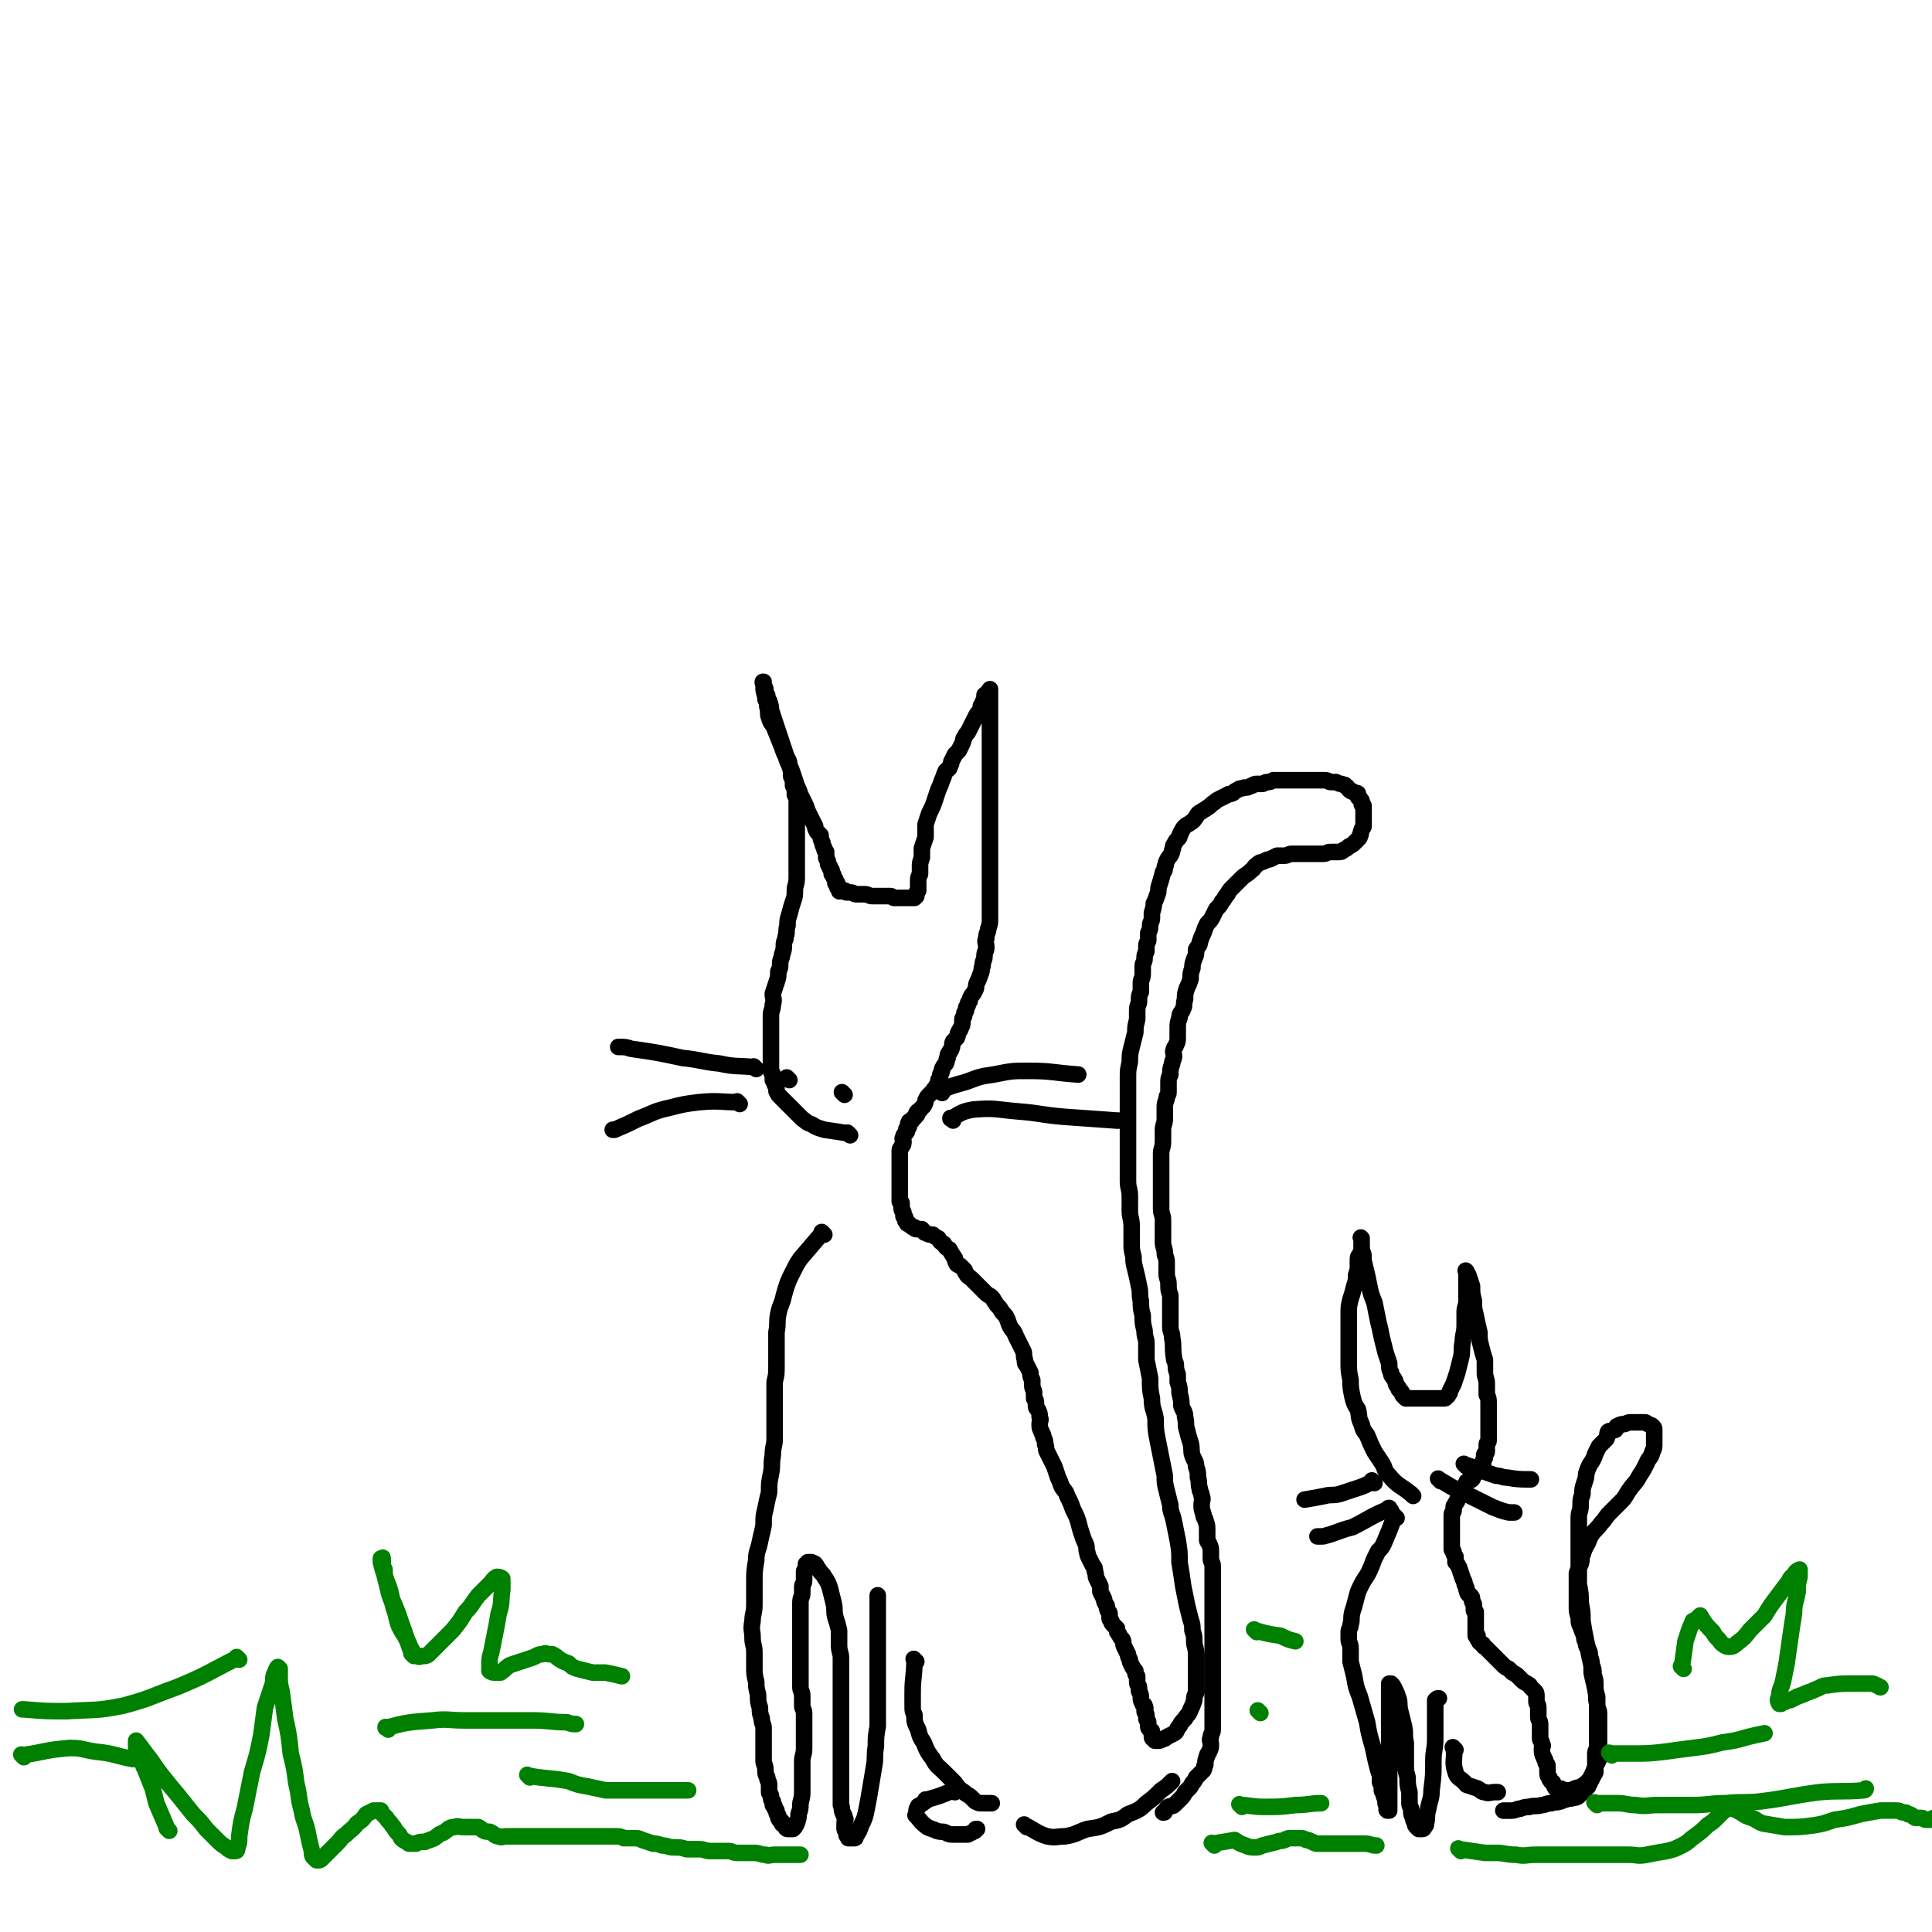 <svg viewBox='0 0 1050 1050' version='1.1' xmlns='http://www.w3.org/2000/svg' xmlns:xlink='http://www.w3.org/1999/xlink'><g fill='none' stroke='#000000' stroke-width='9' stroke-linecap='round' stroke-linejoin='round'><path d='M462,617c-1,-1 -1,-1 -1,-1 -1,-1 0,0 0,0 0,0 0,0 0,0 0,0 0,0 0,0 -1,-1 0,0 0,0 0,0 0,0 0,0 0,0 0,0 0,0 -1,-1 0,0 0,0 0,0 0,0 0,0 0,0 0,0 0,0 -1,-1 0,0 0,0 0,0 0,0 0,0 0,0 0,0 0,0 -1,-1 0,0 0,0 -6,-1 -6,-1 -13,-2 0,0 0,0 0,0 -3,-1 -4,-1 -7,-3 -3,-1 -2,-1 -5,-3 0,0 0,0 0,0 -3,-3 -3,-3 -6,-6 -2,-2 -2,-2 -4,-4 -1,-1 -1,-1 -2,-2 -1,-1 -1,-1 -2,-3 0,-1 0,-1 0,-2 0,-1 -1,-1 -1,-2 0,-1 0,-1 -1,-2 0,-1 0,-1 0,-3 0,-1 -1,-1 -1,-2 0,-1 0,-1 0,-3 0,-1 0,-1 0,-3 0,-1 0,-1 0,-3 0,-1 0,-1 0,-3 0,-2 0,-2 0,-3 0,-2 0,-2 0,-4 0,-1 0,-1 0,-3 0,-2 0,-2 0,-4 0,-2 0,-2 0,-4 0,-3 1,-3 1,-6 1,-3 0,-3 0,-6 1,-3 1,-3 2,-6 1,-3 1,-3 1,-6 1,-2 1,-2 1,-4 0,-3 1,-3 1,-5 1,-3 1,-3 1,-5 0,-3 1,-3 1,-5 1,-3 0,-3 1,-6 0,-3 0,-3 1,-6 1,-4 1,-4 2,-7 1,-3 1,-3 1,-6 0,-3 1,-3 1,-7 0,-3 0,-3 0,-7 0,-4 0,-4 0,-8 0,-3 0,-3 0,-7 0,-3 0,-3 0,-6 0,-3 0,-3 0,-6 0,-2 0,-2 0,-4 0,-2 0,-2 0,-4 0,-2 0,-1 -1,-3 0,-3 0,-3 -1,-5 0,-3 0,-3 -1,-5 0,-3 0,-3 -1,-6 0,-3 -1,-3 -2,-6 -1,-3 -1,-3 -2,-6 -1,-3 -1,-3 -2,-6 -1,-3 -1,-3 -2,-6 -1,-3 -1,-3 -2,-6 0,-2 0,-2 -1,-5 -1,-2 -1,-1 -1,-3 -1,-2 -1,-2 -1,-3 0,-2 -1,-1 -1,-2 0,-1 0,-1 0,-1 0,0 0,0 0,-1 0,0 0,0 0,0 0,0 0,0 0,0 -1,-1 0,0 0,0 0,0 0,0 0,0 0,0 0,-1 0,0 -1,0 0,0 0,1 0,1 0,1 0,2 0,3 1,3 1,6 1,2 1,2 1,4 1,3 0,4 1,6 1,4 2,3 3,6 2,5 2,5 4,10 1,3 1,3 2,5 1,3 1,3 2,5 1,2 1,2 2,5 1,3 1,3 2,6 1,2 1,2 2,5 1,2 1,2 2,4 1,2 1,2 2,5 1,2 1,2 2,4 1,2 1,2 2,4 0,1 0,1 1,3 1,1 1,1 2,2 0,2 0,2 1,4 0,1 0,1 1,3 0,1 0,1 1,2 0,2 0,2 0,3 0,1 1,1 1,3 0,1 0,1 1,2 0,1 0,1 1,2 0,1 0,1 0,2 0,0 1,0 1,1 0,1 0,1 1,2 0,0 0,0 0,0 0,1 0,1 0,1 0,1 0,1 0,1 0,0 1,0 1,0 0,1 0,1 0,1 0,1 0,1 0,1 0,1 1,0 1,0 0,0 0,1 0,1 0,1 0,1 0,1 0,1 1,0 1,0 0,0 0,0 0,0 1,0 1,0 1,0 1,0 1,0 1,0 1,0 0,1 1,1 1,0 1,0 2,0 2,0 2,1 3,1 1,0 1,0 2,0 2,0 2,0 3,0 2,0 2,1 4,1 2,0 2,0 3,0 2,0 2,0 3,0 1,0 1,0 2,0 1,0 1,0 2,0 1,0 1,1 2,1 1,0 1,0 2,0 1,0 1,0 2,0 0,0 0,0 1,0 1,0 1,0 2,0 0,0 0,0 1,0 0,0 0,0 0,0 1,0 1,0 1,0 0,0 0,0 0,0 1,0 1,0 1,0 1,0 1,0 1,0 0,0 0,0 1,-1 0,0 0,-1 0,-1 0,-1 0,-1 1,-2 0,-1 0,-1 0,-2 0,-2 0,-2 0,-3 0,-2 0,-2 1,-4 0,-2 0,-2 0,-4 0,-2 0,-2 1,-5 0,-2 0,-2 0,-5 1,-3 1,-3 2,-6 0,-3 0,-3 0,-7 1,-3 1,-3 2,-6 2,-4 2,-4 3,-7 1,-3 1,-3 2,-6 1,-2 1,-2 2,-5 1,-2 1,-3 2,-5 1,-1 2,-1 2,-2 1,-2 1,-2 1,-3 1,-2 1,-2 2,-4 1,-1 1,-1 2,-2 1,-2 1,-2 2,-4 1,-2 0,-2 1,-3 1,-2 1,-2 2,-3 1,-2 1,-2 2,-4 1,-2 1,-2 2,-4 1,-2 1,-2 2,-3 1,-1 1,-2 1,-3 0,-1 1,-1 1,-2 0,-1 1,-1 1,-2 0,-1 0,-1 0,-2 0,-1 1,0 1,-1 0,0 0,0 1,-1 0,0 0,0 0,0 1,0 1,0 1,-1 0,0 0,0 0,0 0,0 0,-1 0,0 -1,0 0,0 0,1 0,1 0,1 0,3 0,2 0,2 0,4 0,3 0,3 0,5 0,3 0,3 0,6 0,3 0,3 0,6 0,4 0,4 0,7 0,4 0,4 0,7 0,4 0,4 0,8 0,3 0,3 0,7 0,4 0,4 0,8 0,3 0,3 0,7 0,3 0,3 0,7 0,3 0,3 0,6 0,2 0,2 0,5 0,2 0,2 0,5 0,3 0,3 0,5 0,2 0,2 0,5 0,2 0,2 0,4 0,2 0,2 0,4 0,2 0,2 0,4 0,2 0,2 0,5 0,2 0,2 0,5 0,3 0,3 -1,6 0,2 -1,2 -1,5 -1,2 0,2 0,5 0,2 -1,2 -1,5 0,2 -1,2 -1,5 -1,2 0,2 -1,4 -1,3 -1,3 -2,5 -1,2 0,2 -1,4 -1,2 -1,2 -2,3 -1,2 -1,2 -1,3 -1,1 -1,1 -1,2 0,1 -1,1 -1,2 0,0 0,1 0,1 0,1 -1,1 -1,2 0,0 0,1 0,1 0,1 -1,1 -1,2 0,1 0,1 0,2 0,1 0,1 -1,3 0,1 -1,1 -1,2 -1,1 0,1 -1,3 -1,1 -1,1 -2,2 -1,2 0,2 -1,4 0,1 -1,1 -1,2 -1,1 -1,1 -1,3 -1,1 0,1 -1,3 -1,1 -1,1 -2,3 0,1 0,1 -1,3 0,2 0,2 -1,3 0,2 0,2 -1,3 -1,2 -1,1 -2,3 -1,1 -1,1 -2,2 -1,1 -1,1 -2,3 0,1 0,1 -1,3 -1,1 -1,1 -2,2 0,1 -1,0 -2,2 0,0 1,1 0,1 -1,2 -1,1 -2,2 0,1 0,1 -1,1 -1,1 -1,0 -1,1 -1,1 0,1 0,2 0,1 -1,1 -1,1 -1,1 0,1 0,1 0,1 0,1 -1,2 -1,1 -1,1 -1,2 -1,1 0,1 0,2 0,2 0,2 -1,3 0,1 -1,1 -1,2 0,1 0,1 0,2 0,1 0,1 0,2 0,1 0,1 0,2 0,1 0,1 0,2 0,1 0,1 0,2 0,1 0,1 0,2 0,1 0,1 0,1 0,1 0,1 0,2 0,1 0,1 0,2 0,0 0,0 0,0 0,1 0,1 0,2 0,1 0,1 0,2 0,1 0,1 0,2 0,0 0,0 0,1 0,1 0,1 0,2 0,1 0,1 0,2 0,0 1,0 1,1 0,1 0,1 0,2 0,0 0,0 0,1 0,1 1,1 1,2 0,1 0,1 0,2 0,0 1,0 1,1 0,0 0,0 0,1 0,1 0,0 1,1 0,0 0,0 0,1 0,0 1,0 1,0 0,0 0,1 1,1 0,0 0,0 1,1 0,0 0,0 1,0 0,0 0,1 1,1 2,0 2,0 3,0 1,1 1,2 2,2 2,1 2,1 4,1 1,1 1,1 3,2 1,2 1,2 3,3 1,2 1,2 3,3 1,2 1,2 3,5 0,1 0,1 1,3 1,1 1,0 2,1 1,1 1,1 2,2 1,1 0,1 1,2 1,2 2,2 3,3 1,1 1,1 2,2 1,1 1,1 2,2 1,1 1,1 2,2 1,1 1,1 2,2 1,1 2,1 3,2 1,1 1,2 2,3 1,2 2,2 3,4 1,2 2,2 3,4 1,2 1,3 2,5 1,2 2,2 3,5 1,2 1,2 2,4 1,2 1,2 2,4 1,2 0,2 1,5 0,2 0,2 1,3 1,2 1,2 2,4 0,2 0,2 1,4 0,2 0,2 0,3 0,2 1,2 1,4 0,1 0,1 0,3 1,1 1,1 1,3 0,2 0,2 1,3 1,2 1,2 1,4 1,2 0,2 0,4 0,2 0,2 1,4 0,1 1,1 1,3 1,2 1,2 1,4 1,2 0,2 1,4 1,2 1,2 2,4 1,2 1,2 2,4 1,3 1,3 2,6 1,2 1,2 2,5 2,3 2,2 3,5 2,4 2,4 3,7 2,4 2,4 3,7 1,4 1,4 2,7 1,3 1,3 2,5 1,2 0,3 1,5 0,1 0,1 1,3 1,2 1,2 2,4 1,1 1,1 1,3 1,2 0,2 1,4 1,2 1,2 2,4 0,1 0,1 0,3 1,2 1,2 2,4 0,1 0,1 1,3 1,1 0,1 1,3 0,1 1,1 1,2 0,1 0,1 0,2 0,1 0,1 1,2 0,1 0,1 1,2 1,1 1,1 2,2 0,2 0,2 1,3 1,2 1,2 2,3 1,2 0,2 1,4 1,2 1,2 2,4 0,1 0,1 1,3 0,1 0,1 1,3 1,2 1,2 2,3 0,2 0,2 1,3 0,2 0,2 0,3 0,2 1,2 1,3 0,1 0,1 0,2 1,2 1,2 1,4 0,1 0,1 1,3 0,1 1,0 1,1 1,2 0,2 0,3 0,1 1,1 1,2 0,1 0,1 0,2 0,1 1,1 1,2 0,1 0,1 0,2 0,1 0,1 1,2 0,1 1,0 1,1 0,0 0,0 0,1 0,0 0,1 0,1 0,1 0,1 0,1 0,1 1,1 1,1 1,1 0,1 1,1 0,0 1,0 1,0 0,0 0,0 0,0 1,0 2,0 3,-1 1,0 1,0 2,-1 2,-1 2,-1 4,-2 2,-1 1,-2 3,-4 1,-2 1,-2 3,-4 1,-2 2,-2 3,-5 1,-2 1,-2 2,-5 0,-2 0,-2 1,-4 0,-2 0,-2 0,-4 0,-3 0,-3 0,-6 0,-3 0,-3 0,-5 0,-3 0,-3 0,-6 0,-4 -1,-4 -1,-7 0,-3 0,-3 -1,-6 0,-3 0,-3 -1,-6 -1,-4 -1,-4 -2,-8 -1,-5 -1,-5 -2,-10 -1,-7 -1,-7 -2,-13 0,-6 0,-6 -1,-12 -1,-5 -1,-5 -2,-10 -1,-5 -2,-5 -2,-9 -1,-4 -1,-4 -2,-8 -1,-4 -1,-4 -1,-8 -1,-5 -1,-5 -2,-10 -1,-5 -1,-5 -2,-10 -1,-5 -1,-6 -1,-11 -1,-6 -2,-5 -2,-11 -1,-5 -1,-5 -1,-11 -1,-5 -1,-5 -2,-10 0,-5 0,-5 0,-9 0,-3 -1,-3 -1,-7 -1,-4 -1,-4 -1,-8 -1,-4 -1,-4 -1,-8 -1,-4 0,-4 -1,-8 -1,-5 -1,-5 -2,-9 -1,-4 -1,-4 -1,-7 -1,-4 -1,-4 -1,-7 0,-5 0,-5 0,-9 0,-5 -1,-5 -1,-9 0,-4 0,-4 0,-8 0,-4 -1,-4 -1,-8 0,-4 0,-4 0,-8 0,-4 0,-4 0,-9 0,-4 0,-4 0,-8 0,-4 0,-4 0,-9 0,-3 0,-3 0,-7 0,-3 0,-3 0,-7 0,-4 0,-4 0,-8 0,-5 0,-4 1,-9 0,-4 0,-4 1,-8 1,-4 1,-4 2,-8 0,-3 0,-3 1,-7 0,-3 0,-3 0,-5 0,-3 1,-3 1,-5 0,-3 0,-3 1,-5 0,-2 0,-2 0,-5 0,-2 1,-2 1,-5 0,-2 0,-2 0,-4 0,-2 1,-2 1,-4 0,-2 0,-2 1,-4 0,-1 0,-1 0,-3 0,-2 1,-2 1,-3 0,-2 0,-2 0,-4 1,-2 1,-2 1,-4 0,-2 1,-2 1,-4 0,-1 0,-2 0,-3 1,-3 1,-3 1,-5 1,-2 1,-2 2,-5 1,-2 0,-2 1,-5 1,-3 1,-3 2,-7 1,-1 1,-1 1,-3 1,-1 0,-1 1,-3 1,-2 1,-2 2,-3 1,-2 1,-2 1,-3 1,-2 0,-2 1,-3 1,-2 1,-2 2,-3 1,-1 1,-1 1,-2 1,-1 0,-1 1,-2 1,-2 1,-2 2,-3 1,-1 2,-1 3,-2 2,-1 2,-2 3,-3 1,-2 1,-2 3,-3 1,-1 2,-1 3,-2 2,-1 2,-2 4,-3 1,-1 1,-1 3,-2 2,-1 2,-1 4,-2 1,-1 1,0 3,-1 1,-1 1,-1 3,-2 1,-1 1,0 3,-1 2,0 2,0 4,-1 1,0 1,-1 3,-1 1,0 1,0 3,0 1,0 1,-1 3,-1 1,0 1,0 3,-1 1,0 1,0 2,0 1,0 1,0 3,0 1,0 1,0 2,0 1,0 1,0 3,0 1,0 1,0 3,0 2,0 2,0 3,0 2,0 2,0 4,0 1,0 1,0 2,0 2,0 2,0 3,0 2,0 2,0 3,0 2,0 2,1 3,1 2,0 2,0 3,0 2,1 2,1 3,1 1,1 2,0 2,1 2,1 1,1 2,2 1,1 1,1 2,1 1,1 1,1 2,1 1,0 1,0 1,1 0,0 0,1 0,1 0,1 1,0 1,1 1,1 1,1 1,2 0,1 0,1 0,1 0,1 1,0 1,1 0,1 0,1 0,2 0,1 0,1 0,1 0,1 0,1 0,2 0,1 0,1 0,2 0,1 0,1 0,2 0,1 0,1 0,2 0,1 -1,1 -1,2 -1,2 0,2 -1,3 0,1 0,1 -1,2 -1,1 -1,1 -2,2 -1,1 -1,1 -3,2 -1,1 -1,1 -3,2 -1,1 -1,1 -3,1 -2,0 -2,0 -4,0 -2,0 -2,1 -4,1 -2,0 -2,0 -5,0 -2,0 -2,0 -4,0 -2,0 -2,0 -4,0 -2,0 -2,0 -4,0 -2,0 -2,1 -4,1 -2,0 -2,0 -4,0 -2,1 -2,1 -4,2 -1,0 -1,0 -3,1 -2,1 -2,0 -4,2 -2,1 -1,2 -3,3 -3,3 -3,2 -5,4 -3,3 -3,3 -5,5 -2,2 -2,2 -3,4 -2,2 -1,2 -3,4 -1,2 -1,2 -3,4 -1,2 -1,2 -2,4 -1,2 -1,2 -3,4 -1,2 -1,2 -2,5 -1,2 -1,2 -2,5 0,2 -1,2 -2,4 0,3 0,3 -1,5 -1,3 -1,3 -1,5 -1,3 -1,3 -1,6 -1,3 -1,3 -2,5 -1,3 -1,3 -1,6 -1,3 0,3 -1,5 -1,3 -2,2 -2,5 -1,3 -1,3 -1,6 0,2 0,2 0,5 0,2 0,2 -1,4 0,1 -1,1 -1,2 -1,2 0,2 0,4 0,2 -1,2 -1,4 -1,3 -1,3 -1,6 -1,2 -1,2 -1,5 0,2 0,2 0,5 0,1 -1,1 -1,3 -1,3 -1,3 -1,5 0,3 0,3 0,6 0,3 -1,3 -1,6 0,3 0,3 0,6 0,4 -1,4 -1,7 0,3 0,3 0,6 0,3 0,3 0,6 0,3 0,3 0,6 0,3 0,3 0,6 0,3 0,3 0,6 0,3 1,3 1,6 0,3 0,3 0,6 0,3 0,3 0,6 0,3 1,3 1,6 0,2 1,2 1,5 0,3 0,3 0,6 0,3 1,3 1,6 0,3 0,3 1,6 0,3 0,3 0,6 0,3 0,3 0,5 0,3 0,3 0,6 0,3 1,3 1,6 1,5 0,5 1,11 0,2 1,2 1,4 0,2 0,2 1,5 0,2 0,2 0,4 1,3 1,3 1,6 1,4 1,4 1,7 1,3 2,3 2,6 1,4 0,4 1,7 1,4 1,4 2,7 1,4 0,4 1,7 1,3 2,3 2,6 1,3 1,3 1,6 1,3 0,3 1,6 0,2 1,2 1,4 1,2 0,2 0,5 0,2 0,2 1,5 0,2 1,2 1,3 1,3 1,3 1,5 0,3 0,3 0,6 0,1 1,1 1,2 1,2 1,2 1,4 0,2 0,2 0,4 0,2 1,2 1,4 0,2 0,2 0,3 0,2 0,2 0,4 0,2 0,2 0,4 0,2 0,2 0,4 0,1 0,1 0,3 0,1 0,1 0,3 0,1 0,1 0,3 0,1 0,1 0,2 0,1 0,1 0,2 0,1 0,1 0,2 0,1 0,1 0,2 0,1 0,1 0,2 0,1 0,1 0,2 0,1 0,1 0,2 0,1 0,1 0,2 0,1 0,1 0,2 0,2 0,2 0,3 0,2 0,2 0,4 0,2 0,2 0,4 0,2 0,2 0,4 0,3 0,3 0,5 0,3 0,3 0,5 0,2 0,2 0,4 0,2 0,2 0,4 0,1 0,1 0,3 0,2 0,2 0,4 0,1 0,1 0,3 0,2 0,2 0,4 0,2 -1,2 -1,4 -1,2 0,2 0,4 0,2 0,2 -1,4 0,1 -1,1 -1,2 -1,3 -1,3 -1,5 -1,1 0,1 -1,3 -1,1 -1,1 -2,2 -1,1 -1,1 -2,2 -1,2 -1,2 -2,3 -1,2 -1,2 -2,3 -1,1 -1,1 -2,2 -1,2 -1,2 -2,3 -1,1 -1,1 -2,2 -1,1 -1,1 -2,2 -1,1 -2,0 -3,1 -1,0 -1,1 -1,1 -1,1 -1,1 -1,1 0,1 0,1 -1,1 '/><path d='M448,671c-1,-1 -1,-1 -1,-1 -1,-1 0,0 0,0 0,0 0,0 0,0 0,0 0,0 0,0 -1,-1 0,0 0,0 0,0 0,0 0,0 0,0 0,0 0,0 -1,-1 0,0 0,0 -6,7 -6,7 -12,14 -2,3 -2,3 -4,7 -3,6 -3,6 -5,13 -1,5 -2,5 -3,10 -1,5 0,5 -1,10 0,5 0,5 0,10 0,4 0,4 0,8 0,5 0,5 -1,9 0,6 0,6 0,11 0,5 0,5 0,10 0,5 0,5 0,10 0,4 -1,4 -1,9 -1,5 0,5 -1,10 -1,5 -1,5 -1,10 -1,4 -1,4 -2,9 -1,4 -1,4 -1,9 -1,5 -1,4 -2,9 -1,5 -2,5 -2,10 -1,6 -1,6 -1,12 0,6 0,6 0,12 0,5 -1,5 -1,9 -1,5 0,5 0,9 0,4 1,4 1,8 0,4 0,4 0,8 0,4 0,4 1,8 0,3 0,3 1,7 0,4 0,4 1,7 0,3 0,3 1,6 0,3 1,3 1,5 0,2 0,3 0,5 0,2 0,2 0,5 0,2 0,2 0,4 0,2 0,2 0,4 0,2 1,2 1,5 0,2 0,2 1,4 0,2 1,2 1,4 0,2 0,2 0,4 0,1 1,1 1,2 0,2 0,2 1,3 0,1 0,1 0,2 0,0 1,0 1,1 0,1 0,1 1,2 0,0 0,0 0,1 0,1 1,1 1,2 0,0 0,0 0,0 0,1 0,1 0,1 0,0 0,0 0,0 1,1 0,1 1,1 0,1 1,1 1,1 0,1 0,1 0,1 0,1 1,0 1,0 0,0 0,1 0,1 0,0 1,0 1,0 1,0 0,1 0,1 0,1 1,1 1,1 0,0 0,0 0,0 1,0 1,0 1,0 0,0 0,0 0,0 1,0 1,0 1,0 0,0 0,0 0,0 1,0 1,0 1,0 1,-1 1,-1 2,-3 1,-3 1,-3 1,-5 1,-3 1,-3 1,-6 1,-4 1,-4 1,-7 0,-4 0,-4 0,-8 0,-4 0,-4 0,-8 0,-3 1,-3 1,-7 0,-3 0,-3 0,-7 0,-3 0,-3 0,-6 0,-3 0,-3 0,-6 0,-2 -1,-2 -1,-4 0,-3 0,-3 0,-5 0,-3 -1,-3 -1,-5 0,-3 0,-3 0,-5 0,-3 0,-3 0,-5 0,-3 0,-3 0,-5 0,-3 0,-3 0,-5 0,-3 0,-3 0,-6 0,-2 0,-2 0,-4 0,-2 0,-2 0,-4 0,-2 0,-2 0,-4 0,-2 0,-2 0,-4 0,-2 0,-2 0,-4 0,-3 1,-3 1,-5 0,-2 0,-2 0,-4 0,-1 1,-1 1,-3 0,-1 0,-1 0,-1 0,-1 0,-1 0,-2 0,-1 0,-1 0,-2 0,-1 1,0 1,-1 0,-1 0,-1 0,-2 0,-1 0,-1 0,-1 0,0 1,0 1,0 0,0 0,-1 0,-1 0,0 1,0 1,0 1,0 1,0 1,0 0,0 0,0 0,0 1,1 1,0 2,1 1,1 1,2 2,3 1,2 2,2 3,4 2,3 2,3 3,6 1,4 1,4 2,8 1,4 0,4 1,8 1,3 1,3 2,7 0,4 0,4 0,8 0,4 1,4 1,7 0,3 0,3 0,6 0,3 0,3 0,5 0,3 0,3 0,6 0,3 0,3 0,7 0,3 0,3 0,7 0,4 0,4 0,8 0,3 0,3 0,7 0,3 0,3 0,7 0,4 0,4 0,7 0,3 0,3 0,7 0,3 0,3 0,5 0,3 0,3 0,5 0,1 0,1 0,3 1,2 0,2 1,4 0,1 1,1 1,3 1,1 0,1 0,3 0,1 0,1 0,1 0,1 0,2 0,2 0,1 1,0 1,1 1,1 0,1 0,2 0,1 1,1 1,1 0,0 0,0 0,0 0,1 0,1 0,1 0,0 1,0 1,0 0,0 0,0 0,0 1,0 1,0 1,0 1,0 1,0 1,0 1,0 1,0 1,-1 2,-3 2,-3 3,-6 2,-4 2,-4 3,-9 1,-5 1,-5 2,-11 1,-6 1,-6 2,-12 1,-5 0,-5 1,-11 0,-5 0,-5 1,-11 0,-5 0,-5 0,-10 0,-4 0,-4 0,-8 0,-4 0,-4 0,-8 0,-3 0,-3 0,-6 0,-3 0,-3 0,-6 0,-3 0,-3 0,-6 0,-3 0,-3 0,-7 0,-3 0,-3 0,-6 0,-2 0,-2 0,-5 0,-1 0,-1 0,-3 0,-1 0,-1 0,-3 0,-1 0,-1 0,-2 0,-1 0,-1 0,-1 0,0 0,0 0,0 '/><path d='M519,974c-1,-1 -1,-1 -1,-1 -1,-1 0,0 0,0 0,0 0,0 0,0 0,0 0,0 0,0 -1,-1 0,0 0,0 0,0 0,0 0,0 0,0 0,0 0,0 -1,-1 0,0 0,0 0,0 0,0 0,0 0,0 0,0 0,0 -1,-1 0,0 0,0 0,0 0,0 0,0 -7,3 -7,3 -14,5 0,0 0,0 0,0 0,1 -1,0 -1,0 0,0 1,0 1,0 -2,2 -3,2 -5,4 0,0 0,0 0,0 0,0 0,-1 0,0 -1,1 -1,2 -1,5 0,0 0,0 0,0 0,0 -1,-1 0,0 2,2 2,3 6,6 2,1 3,1 5,2 3,1 3,0 5,1 2,1 2,1 4,1 2,0 2,0 4,0 2,0 2,0 4,0 2,-1 2,-1 4,-2 0,-1 0,-1 1,-1 '/><path d='M498,903c-1,-1 -1,-1 -1,-1 -1,-1 0,0 0,0 0,0 0,0 0,0 0,0 0,0 0,0 -1,-1 0,0 0,0 0,0 0,0 0,0 0,0 0,0 0,0 -1,-1 0,0 0,0 0,9 -1,9 -1,18 0,3 0,3 0,7 0,3 0,3 1,5 0,4 0,4 2,8 1,4 1,4 3,7 2,5 2,5 5,9 2,4 3,4 6,7 3,3 3,3 6,6 2,3 2,3 5,5 2,2 2,1 4,3 1,1 1,1 2,2 2,1 2,1 3,1 2,0 2,0 4,0 1,0 1,0 2,0 '/><path d='M558,993c-1,-1 -1,-1 -1,-1 -1,-1 0,0 0,0 0,0 0,0 0,0 0,0 0,0 0,0 -1,-1 0,0 0,0 0,0 0,0 0,0 0,0 0,0 0,0 -1,-1 0,0 0,0 0,0 0,0 0,0 0,0 0,0 0,0 -1,-1 0,0 0,0 0,0 0,0 0,0 6,3 6,4 12,6 5,1 5,0 10,0 6,-1 6,-2 12,-4 7,-1 7,-1 13,-4 5,-1 5,-1 9,-4 5,-2 6,-2 10,-6 4,-3 4,-3 8,-7 3,-2 3,-2 6,-5 '/><path d='M411,581c-1,-1 -1,-1 -1,-1 -1,-1 0,0 0,0 0,0 0,0 0,0 0,0 0,0 0,0 -9,-1 -10,0 -19,-2 -10,-1 -10,-2 -20,-3 -14,-3 -14,-3 -28,-5 -3,-1 -3,-1 -7,-1 '/><path d='M402,600c-1,-1 -1,-1 -1,-1 -1,-1 0,0 0,0 0,0 0,0 0,0 0,0 0,0 0,0 -1,-1 0,0 0,0 0,0 0,0 0,0 -10,0 -10,-1 -21,0 -8,1 -8,1 -16,3 -9,2 -9,3 -17,6 -6,3 -6,3 -13,6 0,0 0,0 -1,0 '/><path d='M518,609c-1,-1 -1,-1 -1,-1 -1,-1 0,0 0,0 0,0 0,0 0,0 0,0 0,0 0,0 -1,-1 0,0 0,0 0,0 0,0 0,0 0,0 -1,0 0,0 5,-3 6,-4 12,-5 12,-1 12,0 24,1 13,1 13,2 26,3 14,1 14,1 28,2 1,0 1,0 1,0 '/><path d='M512,594c-1,-1 -1,-1 -1,-1 -1,-1 0,0 0,0 0,0 0,0 0,0 0,0 -1,0 0,0 6,-3 7,-3 14,-5 8,-3 8,-3 15,-4 10,-2 10,-2 19,-2 13,0 13,1 27,2 0,0 0,0 0,0 '/><path d='M429,587c-1,-1 -1,-1 -1,-1 -1,-1 0,0 0,0 0,0 0,0 0,0 0,0 0,0 0,0 -1,-1 0,0 0,0 '/><path d='M459,595c-1,-1 -1,-1 -1,-1 -1,-1 0,0 0,0 0,0 0,0 0,0 0,0 0,0 0,0 -1,-1 0,0 0,0 '/><path d='M768,813c-1,-1 -1,-1 -1,-1 -1,-1 0,0 0,0 0,0 0,0 0,0 0,0 0,0 0,0 -1,-1 0,0 0,0 0,0 0,0 0,0 0,0 0,0 0,0 -1,-1 0,0 0,0 0,0 0,0 0,0 0,0 0,0 0,0 -1,-1 0,0 0,0 -6,-5 -7,-4 -12,-10 -3,-3 -2,-4 -4,-7 -2,-3 -2,-3 -4,-6 -2,-4 -2,-4 -4,-9 -2,-3 -2,-2 -3,-6 -2,-4 -1,-4 -2,-8 -2,-3 -2,-3 -3,-7 -1,-5 -1,-5 -1,-9 -1,-5 -1,-5 -1,-10 0,-3 0,-3 0,-7 0,-5 0,-5 0,-9 0,-5 0,-5 0,-9 0,-5 0,-5 1,-9 1,-3 1,-3 2,-7 1,-3 1,-3 1,-6 1,-3 1,-3 1,-5 0,-2 0,-2 0,-3 0,-2 0,-2 1,-3 0,-1 1,-1 1,-2 0,-1 0,-2 0,-3 0,-1 0,-1 0,-2 0,0 0,0 0,0 0,0 0,0 0,-1 0,0 0,0 0,-1 0,0 0,0 0,0 0,0 0,0 0,0 -1,-1 0,0 0,0 0,0 0,0 0,0 0,1 0,1 0,3 0,3 0,3 1,6 0,3 0,3 1,7 1,4 1,4 2,9 1,5 1,5 3,10 1,5 1,5 2,10 1,4 1,4 2,9 1,4 1,4 2,8 1,3 1,3 2,6 0,3 0,3 1,5 0,2 1,2 2,4 1,2 0,2 2,4 0,2 1,1 2,3 0,1 0,1 1,2 0,0 0,0 0,0 0,0 0,0 0,0 1,1 1,1 1,1 0,0 0,0 0,0 1,0 1,0 1,0 1,0 1,0 1,0 0,0 0,0 0,0 1,0 1,0 1,0 0,0 0,0 0,0 1,0 1,0 1,0 1,0 1,0 1,0 1,0 1,0 1,0 1,0 1,0 1,0 1,0 1,0 1,0 1,0 1,0 2,0 1,0 1,0 2,0 1,0 1,0 2,0 1,0 1,0 2,0 1,0 1,0 1,0 1,0 1,0 2,0 1,0 1,0 1,0 1,0 1,0 1,0 1,0 1,-1 1,-1 1,-1 1,0 1,-1 1,-1 1,-1 1,-2 1,-2 1,-2 2,-4 1,-3 1,-3 2,-6 1,-4 1,-4 2,-8 1,-4 0,-4 1,-9 0,-4 1,-4 1,-9 0,-3 0,-3 0,-7 0,-3 1,-3 1,-6 0,-2 0,-2 0,-5 0,-2 0,-2 0,-4 0,-1 0,-1 0,-3 0,-1 0,-1 0,-3 0,0 0,0 0,-1 0,0 0,0 0,0 0,0 0,0 0,0 -1,-1 0,0 0,0 0,0 0,0 0,0 0,0 -1,-1 0,0 0,0 0,1 1,2 1,3 1,3 2,6 0,4 0,4 1,8 0,4 0,4 1,8 1,5 1,5 2,9 0,4 0,4 1,8 1,4 1,4 2,7 0,3 0,3 0,7 0,3 1,3 1,6 0,3 0,3 0,6 1,2 1,2 1,5 0,2 0,2 0,5 0,2 0,2 0,4 0,2 0,2 0,4 0,2 0,2 0,4 0,1 0,1 0,3 0,1 -1,1 -1,2 0,2 0,2 0,4 0,1 -1,0 -1,1 -1,1 0,1 0,2 0,1 -1,1 -1,2 0,1 0,1 0,1 0,1 0,1 0,1 0,0 0,0 0,0 0,1 0,1 0,1 0,1 -1,1 -1,1 0,0 0,0 0,0 -1,1 -1,1 -1,1 -1,1 -1,1 -1,1 -1,1 -1,1 -1,1 -1,1 -1,0 -1,1 -1,1 0,1 -1,2 -1,1 -1,0 -2,1 -1,0 -1,0 -1,1 -1,1 -1,1 -1,2 -1,1 0,2 -1,3 -1,1 -1,1 -2,2 -1,1 0,1 -1,2 0,1 0,1 -1,2 0,1 -1,1 -1,2 0,1 0,1 0,2 0,1 -1,1 -1,2 0,0 0,0 0,1 0,0 0,0 0,1 0,1 0,1 0,2 0,0 0,0 0,1 0,0 0,0 0,1 0,1 0,1 0,2 0,0 0,0 0,1 0,1 0,1 0,2 0,0 0,0 0,1 0,0 0,0 0,1 0,1 0,1 0,2 0,1 0,1 0,2 0,1 0,1 0,2 0,1 1,0 1,2 0,0 0,1 1,2 0,1 0,1 0,3 1,1 1,1 2,3 1,3 1,3 2,6 1,2 1,2 1,3 1,2 1,2 1,3 1,1 0,2 1,2 0,1 1,1 1,1 1,1 1,1 1,2 0,1 0,1 0,1 0,1 1,1 1,2 0,1 0,1 0,1 0,1 0,1 0,2 0,1 1,1 1,1 0,1 0,1 0,1 0,1 0,1 0,1 0,1 0,1 0,1 0,1 0,1 0,2 0,1 0,1 0,2 0,1 0,1 0,1 0,1 0,1 0,1 0,1 0,1 0,2 0,0 0,0 0,0 0,1 0,1 0,1 0,1 0,1 0,1 0,0 1,0 1,0 0,0 0,1 0,1 0,0 0,0 0,0 0,1 0,1 1,2 0,1 0,0 1,1 0,0 0,0 0,0 0,1 1,0 1,1 0,0 0,1 1,1 1,1 1,1 2,2 1,1 1,1 2,2 1,1 1,1 2,2 1,1 1,1 2,2 1,1 1,1 2,2 1,1 1,1 3,2 1,1 1,1 2,2 2,1 2,1 3,2 1,1 1,1 2,2 1,1 1,1 3,2 1,1 1,0 2,2 1,1 1,1 2,2 1,1 1,1 1,3 0,1 0,1 0,3 0,1 1,1 1,3 0,1 0,1 0,3 0,1 0,1 0,2 0,2 1,2 1,4 0,2 0,2 0,4 0,2 0,2 0,4 0,1 1,1 1,3 1,1 0,1 0,2 0,3 0,3 1,5 0,1 1,1 1,3 1,1 1,1 1,2 0,2 0,2 0,3 0,2 0,2 1,3 0,1 0,1 1,2 0,1 1,0 1,1 1,1 0,1 1,2 0,1 1,1 1,1 1,0 1,0 2,0 1,0 1,1 2,1 1,0 1,0 2,0 1,0 1,0 2,0 1,0 1,-1 2,-1 2,-1 2,0 3,-1 2,-1 2,-1 4,-3 1,-1 1,-1 2,-3 1,-2 1,-2 2,-5 1,-2 1,-2 2,-4 0,-2 0,-2 0,-5 0,-3 0,-3 0,-6 0,-4 0,-4 0,-7 0,-3 0,-3 0,-7 0,-2 -1,-2 -1,-5 -1,-4 0,-4 -1,-8 -1,-5 -1,-4 -2,-9 0,-4 0,-4 -1,-8 -1,-5 -1,-5 -2,-9 -1,-5 -1,-5 -2,-11 0,-5 0,-5 -1,-10 0,-5 0,-5 -1,-10 0,-5 0,-5 0,-10 0,-5 0,-5 0,-9 0,-5 0,-5 0,-9 0,-4 0,-4 0,-8 0,-4 1,-3 1,-7 0,-3 0,-3 1,-6 0,-3 0,-3 1,-6 1,-3 1,-3 1,-5 1,-3 1,-3 2,-5 2,-3 2,-3 3,-6 1,-2 1,-2 2,-4 2,-2 2,-2 4,-4 1,-2 0,-2 1,-4 2,-1 2,0 4,-1 1,-1 0,-2 1,-2 2,-1 2,-1 3,-1 2,0 2,-1 4,-1 0,0 0,0 1,0 2,0 2,0 3,0 1,0 1,0 2,0 1,0 1,0 2,0 1,0 1,1 2,1 1,1 1,0 2,1 1,1 1,1 1,2 0,1 0,1 0,2 0,1 0,1 0,2 0,2 0,2 0,3 0,3 0,3 -1,5 -1,4 -2,3 -3,6 -2,4 -2,4 -4,7 -2,4 -3,4 -5,7 -3,4 -2,4 -5,7 -3,3 -3,3 -6,6 -3,3 -2,3 -5,6 -2,3 -3,3 -5,6 -2,3 -1,3 -3,6 -1,2 -1,2 -2,5 -1,2 0,2 -1,5 -1,2 -1,2 -2,5 0,2 0,2 0,5 0,2 0,2 0,4 0,2 0,2 0,4 0,3 0,3 0,5 0,3 0,3 1,6 0,3 0,3 1,5 1,3 1,3 2,5 0,2 0,2 1,4 0,2 0,1 1,3 1,2 1,2 1,4 1,3 1,3 1,5 1,2 1,2 1,5 1,3 1,3 1,6 0,3 0,3 1,6 0,3 0,3 0,6 0,2 0,2 0,5 0,2 0,2 0,4 0,1 0,1 0,3 0,1 0,1 0,3 0,2 0,2 0,3 0,2 0,2 0,4 0,1 -1,1 -1,3 0,1 0,1 0,2 0,2 0,2 0,4 0,0 0,0 0,1 0,2 0,2 0,3 0,1 -1,1 -1,2 -1,1 -1,1 -1,2 -1,1 -1,1 -1,2 -1,1 -1,1 -1,2 -1,1 -1,1 -1,1 -1,1 -1,1 -2,2 -1,1 -1,1 -2,2 -1,1 -2,1 -3,1 -2,1 -2,0 -4,1 -2,0 -2,1 -3,1 -3,1 -3,0 -5,1 -3,0 -3,1 -5,1 -4,1 -4,0 -7,1 -2,0 -2,0 -5,1 -2,0 -2,1 -5,1 -1,0 -1,0 -3,0 0,0 0,0 -1,0 '/><path d='M759,825c-1,-1 -1,-1 -1,-1 -1,-1 0,0 0,0 0,0 0,0 0,0 0,0 0,0 0,0 -1,-1 0,0 0,0 0,0 0,0 0,0 0,0 0,0 0,0 -1,-1 0,0 0,0 -3,8 -3,8 -6,15 0,0 0,0 0,0 -1,2 -1,2 -3,4 0,0 0,0 0,0 -1,2 -1,2 -2,4 -1,2 -1,3 -2,5 -2,5 -3,5 -5,9 -2,4 -2,4 -3,8 -1,4 -1,4 -2,7 -1,4 0,4 -1,7 0,2 -1,2 -1,4 0,2 0,2 0,4 0,2 1,2 1,5 0,3 0,3 0,7 1,4 1,4 2,8 1,6 1,6 3,11 2,7 2,7 4,14 1,6 1,6 3,13 1,4 1,5 2,9 1,4 1,4 2,7 0,1 0,2 0,3 0,1 0,1 1,2 0,2 0,2 0,3 0,1 1,1 1,2 0,1 0,1 1,3 0,1 0,1 0,2 0,0 0,0 0,0 0,1 1,0 1,1 0,0 0,1 0,1 0,0 0,0 0,0 0,1 0,1 0,1 0,0 0,0 0,0 0,1 0,1 0,1 0,0 0,0 0,0 0,0 0,0 0,0 -1,-1 0,0 0,0 0,0 0,0 0,0 1,0 1,0 1,0 0,0 0,0 0,0 0,0 0,0 0,0 -1,-1 0,-1 0,-1 0,-1 0,-1 0,-1 0,-2 0,-2 0,-4 0,-3 0,-3 0,-7 0,-5 0,-5 0,-10 0,-5 0,-5 0,-11 0,-4 0,-4 0,-9 0,-5 0,-5 0,-9 0,-4 0,-4 0,-7 0,-2 0,-2 0,-5 0,-1 0,-1 0,-3 0,-1 0,-1 0,-2 0,0 1,0 1,0 0,0 0,0 0,0 1,1 1,1 2,3 1,2 1,2 2,5 1,3 0,3 1,7 1,4 1,4 2,8 1,5 0,5 1,9 0,4 0,4 0,7 0,3 0,4 0,7 0,3 1,3 1,6 0,3 0,3 1,7 0,3 0,3 0,6 0,2 1,2 1,4 0,2 0,2 1,4 0,1 0,1 1,3 0,1 0,1 1,2 0,0 0,0 0,0 1,1 1,1 1,1 1,0 1,0 1,0 1,0 1,0 1,0 1,0 1,-1 1,-1 1,-1 1,-1 1,-2 1,-4 0,-4 1,-7 1,-6 2,-6 2,-11 1,-8 1,-8 1,-16 0,-6 1,-6 1,-12 0,-8 0,-8 0,-17 0,-1 0,-1 0,-3 0,-1 0,-1 0,-1 1,-1 1,-1 2,-1 '/><path d='M791,951c-1,-1 -1,-1 -1,-1 -1,-1 0,0 0,0 0,0 0,0 0,0 0,0 0,0 0,0 -1,-1 0,0 0,0 0,0 0,0 0,0 0,0 0,0 0,0 -1,-1 0,0 0,0 0,0 0,0 0,0 0,0 0,0 0,0 -1,-1 0,0 0,0 0,0 0,0 0,0 0,0 0,0 0,0 -1,-1 0,0 0,0 1,6 -1,7 1,13 1,4 3,3 6,7 0,0 0,0 0,0 3,1 3,1 6,2 2,1 2,2 4,2 2,1 3,0 5,0 1,0 1,0 2,0 0,0 0,0 0,0 '/><path d='M747,806c-1,-1 -1,-1 -1,-1 -1,-1 0,0 0,0 0,0 0,0 0,0 0,0 0,0 0,0 -1,-1 0,0 0,0 0,0 0,0 0,0 0,0 0,0 0,0 -1,-1 0,0 0,0 -5,3 -6,3 -12,5 -3,1 -3,1 -6,2 -4,1 -4,0 -8,1 -5,1 -5,1 -11,2 0,0 0,0 0,0 '/><path d='M756,821c-1,-1 -1,-1 -1,-1 -1,-1 0,0 0,0 0,0 0,0 0,0 0,0 0,0 0,0 -1,-1 0,0 0,0 0,0 0,0 0,0 0,0 0,-1 0,0 -10,4 -10,5 -20,10 0,0 0,0 0,0 -8,2 -8,3 -16,5 -1,0 -1,0 -3,0 '/><path d='M783,805c-1,-1 -1,-1 -1,-1 -1,-1 0,0 0,0 0,0 0,0 0,0 0,0 0,0 0,0 -1,-1 0,0 0,0 0,0 0,0 0,0 7,4 6,4 13,7 4,2 4,2 8,4 4,2 4,2 8,4 5,2 5,2 9,3 2,0 2,0 3,0 '/><path d='M797,797c-1,-1 -1,-1 -1,-1 -1,-1 0,0 0,0 0,0 0,0 0,0 0,0 0,0 0,0 -1,-1 0,0 0,0 0,0 0,0 0,0 0,0 -1,-1 0,0 7,2 8,3 17,6 0,0 0,0 0,0 3,0 3,1 6,1 6,1 7,1 13,1 '/></g>
<g fill='none' stroke='#008000' stroke-width='9' stroke-linecap='round' stroke-linejoin='round'><path d='M92,995c-1,-1 -1,-1 -1,-1 -1,-1 0,0 0,0 0,0 0,0 0,0 0,0 0,0 0,0 -1,-1 0,0 0,0 0,0 0,0 0,0 0,0 0,0 0,0 -3,-7 -3,-7 -6,-14 -1,-4 -1,-4 -2,-8 -2,-5 -2,-5 -4,-10 -1,-2 -1,-2 -2,-5 0,-2 0,-2 -1,-3 0,-1 -1,-1 -1,-2 -1,-1 -1,-1 -1,-3 0,-1 0,-1 0,-3 0,0 0,0 0,0 0,0 0,0 0,0 3,4 3,4 6,8 4,5 4,6 8,11 4,5 4,5 9,11 4,5 4,5 8,10 4,4 4,4 7,8 3,3 3,3 6,6 2,2 2,2 5,4 1,1 1,1 3,2 1,0 1,0 2,0 1,0 1,-1 1,-2 1,-2 1,-3 1,-6 1,-7 1,-8 3,-15 2,-10 2,-10 4,-20 3,-10 3,-10 5,-20 1,-7 1,-8 2,-15 2,-6 2,-6 4,-12 1,-3 0,-3 1,-6 1,-2 1,-3 2,-4 0,0 1,1 1,1 0,0 0,0 0,0 0,2 0,2 0,3 0,5 0,5 1,9 1,7 1,7 2,15 2,9 2,9 3,19 2,8 2,8 3,16 2,8 1,8 3,15 1,6 2,6 3,11 1,5 1,5 2,9 1,3 0,3 1,5 1,1 1,1 2,2 0,0 1,0 1,0 1,0 1,0 2,-1 1,-1 1,-1 3,-3 2,-2 2,-2 5,-5 3,-3 2,-3 5,-5 3,-3 4,-3 6,-6 3,-2 3,-2 5,-5 2,-1 2,-1 4,-2 2,0 2,0 4,0 0,0 0,1 1,2 1,1 1,1 2,2 1,2 2,2 3,4 2,2 1,2 3,4 1,1 1,1 2,3 1,1 1,1 3,2 1,1 1,1 2,1 1,0 1,0 3,0 2,-1 2,-1 5,-1 2,-1 3,-1 5,-2 3,-2 2,-2 5,-3 3,-2 3,-3 6,-3 2,-1 2,0 5,0 2,0 2,0 5,0 1,0 1,0 3,0 2,1 1,1 3,2 2,1 3,0 4,1 2,1 2,2 4,2 2,1 2,0 4,0 2,0 2,0 3,0 2,0 2,0 4,0 3,0 3,0 5,0 3,0 3,0 5,0 3,0 3,0 5,0 3,0 3,0 6,0 2,0 2,0 5,0 2,0 2,0 4,0 2,0 2,0 5,0 2,0 2,0 5,0 2,0 2,0 4,0 2,0 2,0 4,0 2,0 2,0 4,0 3,0 3,0 5,1 3,0 3,0 5,0 3,0 3,0 5,1 3,1 3,1 6,2 2,0 2,0 5,1 3,0 3,1 6,1 4,0 4,0 7,1 3,0 3,0 7,0 3,0 3,1 6,1 3,0 3,0 5,0 3,0 3,0 5,0 2,0 2,1 5,1 2,0 2,0 4,0 2,0 2,0 5,0 3,0 3,1 6,1 2,1 2,0 5,0 3,0 3,0 6,0 4,0 5,0 8,0 '/><path d='M660,1003c-1,-1 -1,-1 -1,-1 -1,-1 0,0 0,0 0,0 0,0 0,0 0,0 0,0 0,0 -1,-1 0,0 0,0 0,0 0,0 0,0 0,0 0,0 0,0 -1,-1 0,0 0,0 0,0 0,0 0,0 0,0 0,0 0,0 -1,-1 0,0 0,0 0,0 0,0 0,0 0,0 0,0 0,0 -1,-1 0,0 0,0 0,0 0,0 0,0 0,0 0,0 0,0 -1,-1 0,0 0,0 6,-1 6,-1 12,-2 0,0 0,0 0,0 3,2 3,2 6,3 2,1 3,1 5,1 2,0 2,0 4,-1 0,0 0,0 0,0 4,-1 4,-1 8,-2 2,-1 2,0 4,-1 1,0 1,-1 3,-1 2,0 2,0 4,0 1,0 1,0 2,0 1,0 1,0 3,1 1,0 1,0 3,1 1,0 1,1 3,1 1,0 1,0 2,0 3,0 3,0 5,0 2,0 2,0 4,0 3,0 3,0 6,0 2,0 2,0 4,0 3,0 3,0 5,0 3,0 3,1 6,1 '/><path d='M794,1006c-1,-1 -1,-1 -1,-1 -1,-1 0,0 0,0 0,0 0,0 0,0 0,0 0,0 0,0 -1,-1 0,0 0,0 0,0 0,0 0,0 0,0 0,0 0,0 -1,-1 0,0 0,0 0,0 0,0 0,0 7,1 7,1 14,2 3,0 3,0 6,0 5,0 5,1 11,1 5,1 5,0 11,0 7,0 7,0 13,0 7,0 7,0 14,0 6,0 6,0 11,0 6,0 6,0 12,0 5,0 5,1 10,0 5,-1 5,-1 11,-2 4,-1 4,-1 8,-3 4,-2 4,-3 7,-5 4,-3 4,-3 7,-6 3,-2 3,-2 5,-4 2,-2 2,-2 4,-4 1,-1 1,-1 3,-1 1,0 1,0 2,0 0,0 1,0 1,0 1,1 1,1 3,2 3,2 3,2 6,3 3,1 3,2 6,3 6,1 6,1 12,2 8,0 8,0 16,-1 6,-1 5,-1 11,-3 7,-1 7,-1 14,-3 5,-1 5,-1 11,-2 4,0 4,0 9,0 2,0 2,1 3,1 2,0 2,0 3,1 2,0 2,1 4,2 1,0 2,0 3,0 2,0 1,1 3,1 1,0 1,0 2,0 1,0 1,-1 2,-1 0,0 0,0 0,0 '/><path d='M288,966c-1,-1 -1,-1 -1,-1 -1,-1 0,0 0,0 0,0 0,0 0,0 0,0 0,0 0,0 -1,-1 0,0 0,0 11,2 11,1 22,3 5,2 5,2 11,3 4,1 5,1 9,2 5,0 5,0 10,0 5,0 5,0 9,0 4,0 4,0 9,0 4,0 4,0 9,0 4,0 4,0 8,0 '/><path d='M675,982c-1,-1 -1,-1 -1,-1 -1,-1 0,0 0,0 0,0 0,0 0,0 0,0 0,0 0,0 -1,-1 0,0 0,0 0,0 0,0 0,0 0,0 0,0 0,0 -1,-1 0,0 0,0 0,0 0,0 0,0 0,0 -1,-1 0,0 5,0 6,1 13,1 9,0 9,0 17,-1 7,0 8,-1 14,-1 '/><path d='M868,981c-1,-1 -1,-1 -1,-1 -1,-1 0,0 0,0 0,0 0,0 0,0 0,0 0,0 0,0 -1,-1 0,0 0,0 0,0 0,0 0,0 6,0 6,0 12,0 5,0 5,1 10,1 6,1 6,0 12,0 10,0 10,0 19,0 9,0 9,-1 18,-1 9,-1 10,0 19,-1 16,-2 16,-3 32,-5 12,-1 12,0 24,-1 1,0 1,-1 1,-1 '/><path d='M225,900c-1,-1 -1,-1 -1,-1 -1,-1 0,0 0,0 0,0 0,0 0,0 0,0 0,0 0,0 -1,-1 0,0 0,0 0,0 0,0 0,0 0,0 0,0 0,0 -3,-8 -3,-9 -6,-17 -2,-6 -2,-6 -5,-13 -1,-5 -1,-5 -3,-10 -1,-3 -1,-3 -1,-6 -1,-2 -1,-2 -1,-4 0,-1 0,-1 0,-2 0,-1 0,0 -1,0 0,0 0,0 0,0 0,1 0,1 0,2 1,4 1,4 2,7 1,4 1,4 2,8 1,5 2,5 3,10 2,5 1,5 3,10 2,4 2,3 4,7 2,3 1,3 3,6 1,2 1,2 3,3 1,1 1,0 3,0 1,0 2,0 3,-1 2,-2 2,-2 5,-5 4,-4 4,-4 8,-8 4,-5 4,-5 7,-10 4,-4 3,-4 7,-9 3,-3 3,-3 6,-6 2,-2 2,-3 4,-4 1,0 2,0 3,1 0,0 0,0 0,1 0,3 0,3 0,5 -1,7 0,7 -2,13 -1,6 -1,6 -2,11 -1,5 -1,5 -2,10 -1,3 -1,4 -1,7 0,2 0,2 0,3 1,1 2,1 3,1 1,0 2,0 3,0 3,-2 2,-2 5,-4 3,-1 3,-1 6,-2 3,-1 3,-1 6,-2 3,-1 3,-2 6,-2 2,-1 2,0 3,0 1,0 1,0 2,0 2,1 2,1 3,2 3,2 3,2 6,3 2,2 2,2 5,3 4,1 4,1 8,2 4,0 4,0 7,0 5,1 5,1 9,2 '/><path d='M683,887c-1,-1 -1,-1 -1,-1 -1,-1 0,0 0,0 0,0 0,0 0,0 0,0 0,0 0,0 -1,-1 0,0 0,0 0,0 0,0 0,0 0,0 0,0 0,0 -1,-1 0,0 0,0 0,0 0,0 0,0 7,2 7,2 14,3 0,0 0,0 0,0 4,2 4,2 8,3 '/><path d='M915,907c-1,-1 -1,-1 -1,-1 -1,-1 0,0 0,0 0,0 0,0 0,0 0,0 0,0 0,0 -1,-1 0,0 0,0 0,0 0,0 0,0 0,0 0,0 0,0 -1,-1 0,0 0,0 1,-6 1,-7 2,-14 1,-3 1,-3 2,-6 1,-3 1,-2 2,-5 0,0 0,0 0,0 2,-1 2,-1 4,-3 0,0 0,0 0,0 3,5 3,5 7,9 1,2 1,2 3,4 1,1 1,2 3,3 1,1 2,1 3,1 2,0 3,-1 4,-2 4,-3 4,-3 7,-7 4,-4 4,-4 8,-8 3,-5 3,-5 6,-9 3,-4 3,-4 6,-8 2,-2 1,-3 4,-5 1,-2 1,-2 3,-3 0,0 0,1 0,1 0,2 0,2 0,3 -1,4 -1,4 -1,8 -1,6 -2,6 -2,12 -1,6 -1,6 -2,13 -1,7 -1,7 -2,14 -1,5 -1,5 -2,10 -1,4 -2,4 -2,8 -1,2 -1,2 0,4 0,0 1,0 1,0 0,0 0,0 0,0 1,-1 1,-1 2,-1 2,-1 2,-1 3,-1 2,-1 2,-1 4,-2 3,-1 3,-1 5,-2 3,-1 3,-1 5,-2 3,-1 3,-2 6,-2 7,-1 7,-1 15,-1 4,0 4,0 9,0 1,0 1,0 3,1 1,0 1,1 2,1 '/><path d='M876,954c-1,-1 -1,-1 -1,-1 -1,-1 0,0 0,0 0,0 0,0 0,0 0,0 0,0 0,0 -1,-1 0,0 0,0 6,0 6,0 12,0 9,0 9,0 18,-1 7,-1 7,-1 15,-2 8,-1 8,-1 16,-3 7,-1 7,-1 14,-3 4,-1 4,-1 9,-2 '/><path d='M685,931c-1,-1 -1,-1 -1,-1 -1,-1 0,0 0,0 0,0 0,0 0,0 0,0 0,0 0,0 -1,-1 0,0 0,0 0,0 0,0 0,0 '/><path d='M211,940c-1,-1 -1,-1 -1,-1 -1,-1 0,0 0,0 0,0 0,0 0,0 0,0 0,0 0,0 -1,-1 0,0 0,0 0,0 0,0 0,0 0,0 -1,0 0,0 11,-3 12,-3 25,-4 8,-1 9,0 17,0 9,0 9,0 19,0 9,0 9,0 18,0 10,0 10,1 19,1 3,1 3,1 5,1 '/><path d='M13,955c-1,-1 -1,-1 -1,-1 -1,-1 0,0 0,0 0,0 0,0 0,0 0,0 0,0 0,0 -1,-1 0,0 0,0 13,-2 13,-3 26,-4 7,0 7,1 14,2 10,1 10,2 20,4 1,0 1,0 1,0 '/><path d='M130,902c-1,-1 -1,-1 -1,-1 -1,-1 0,0 0,0 0,0 0,0 0,0 0,0 0,0 0,0 -1,-1 0,0 0,0 -16,8 -16,9 -33,16 -14,5 -14,6 -29,10 -15,3 -15,2 -31,3 -11,0 -11,0 -23,-1 0,0 0,0 -1,0 '/></g>
</svg>